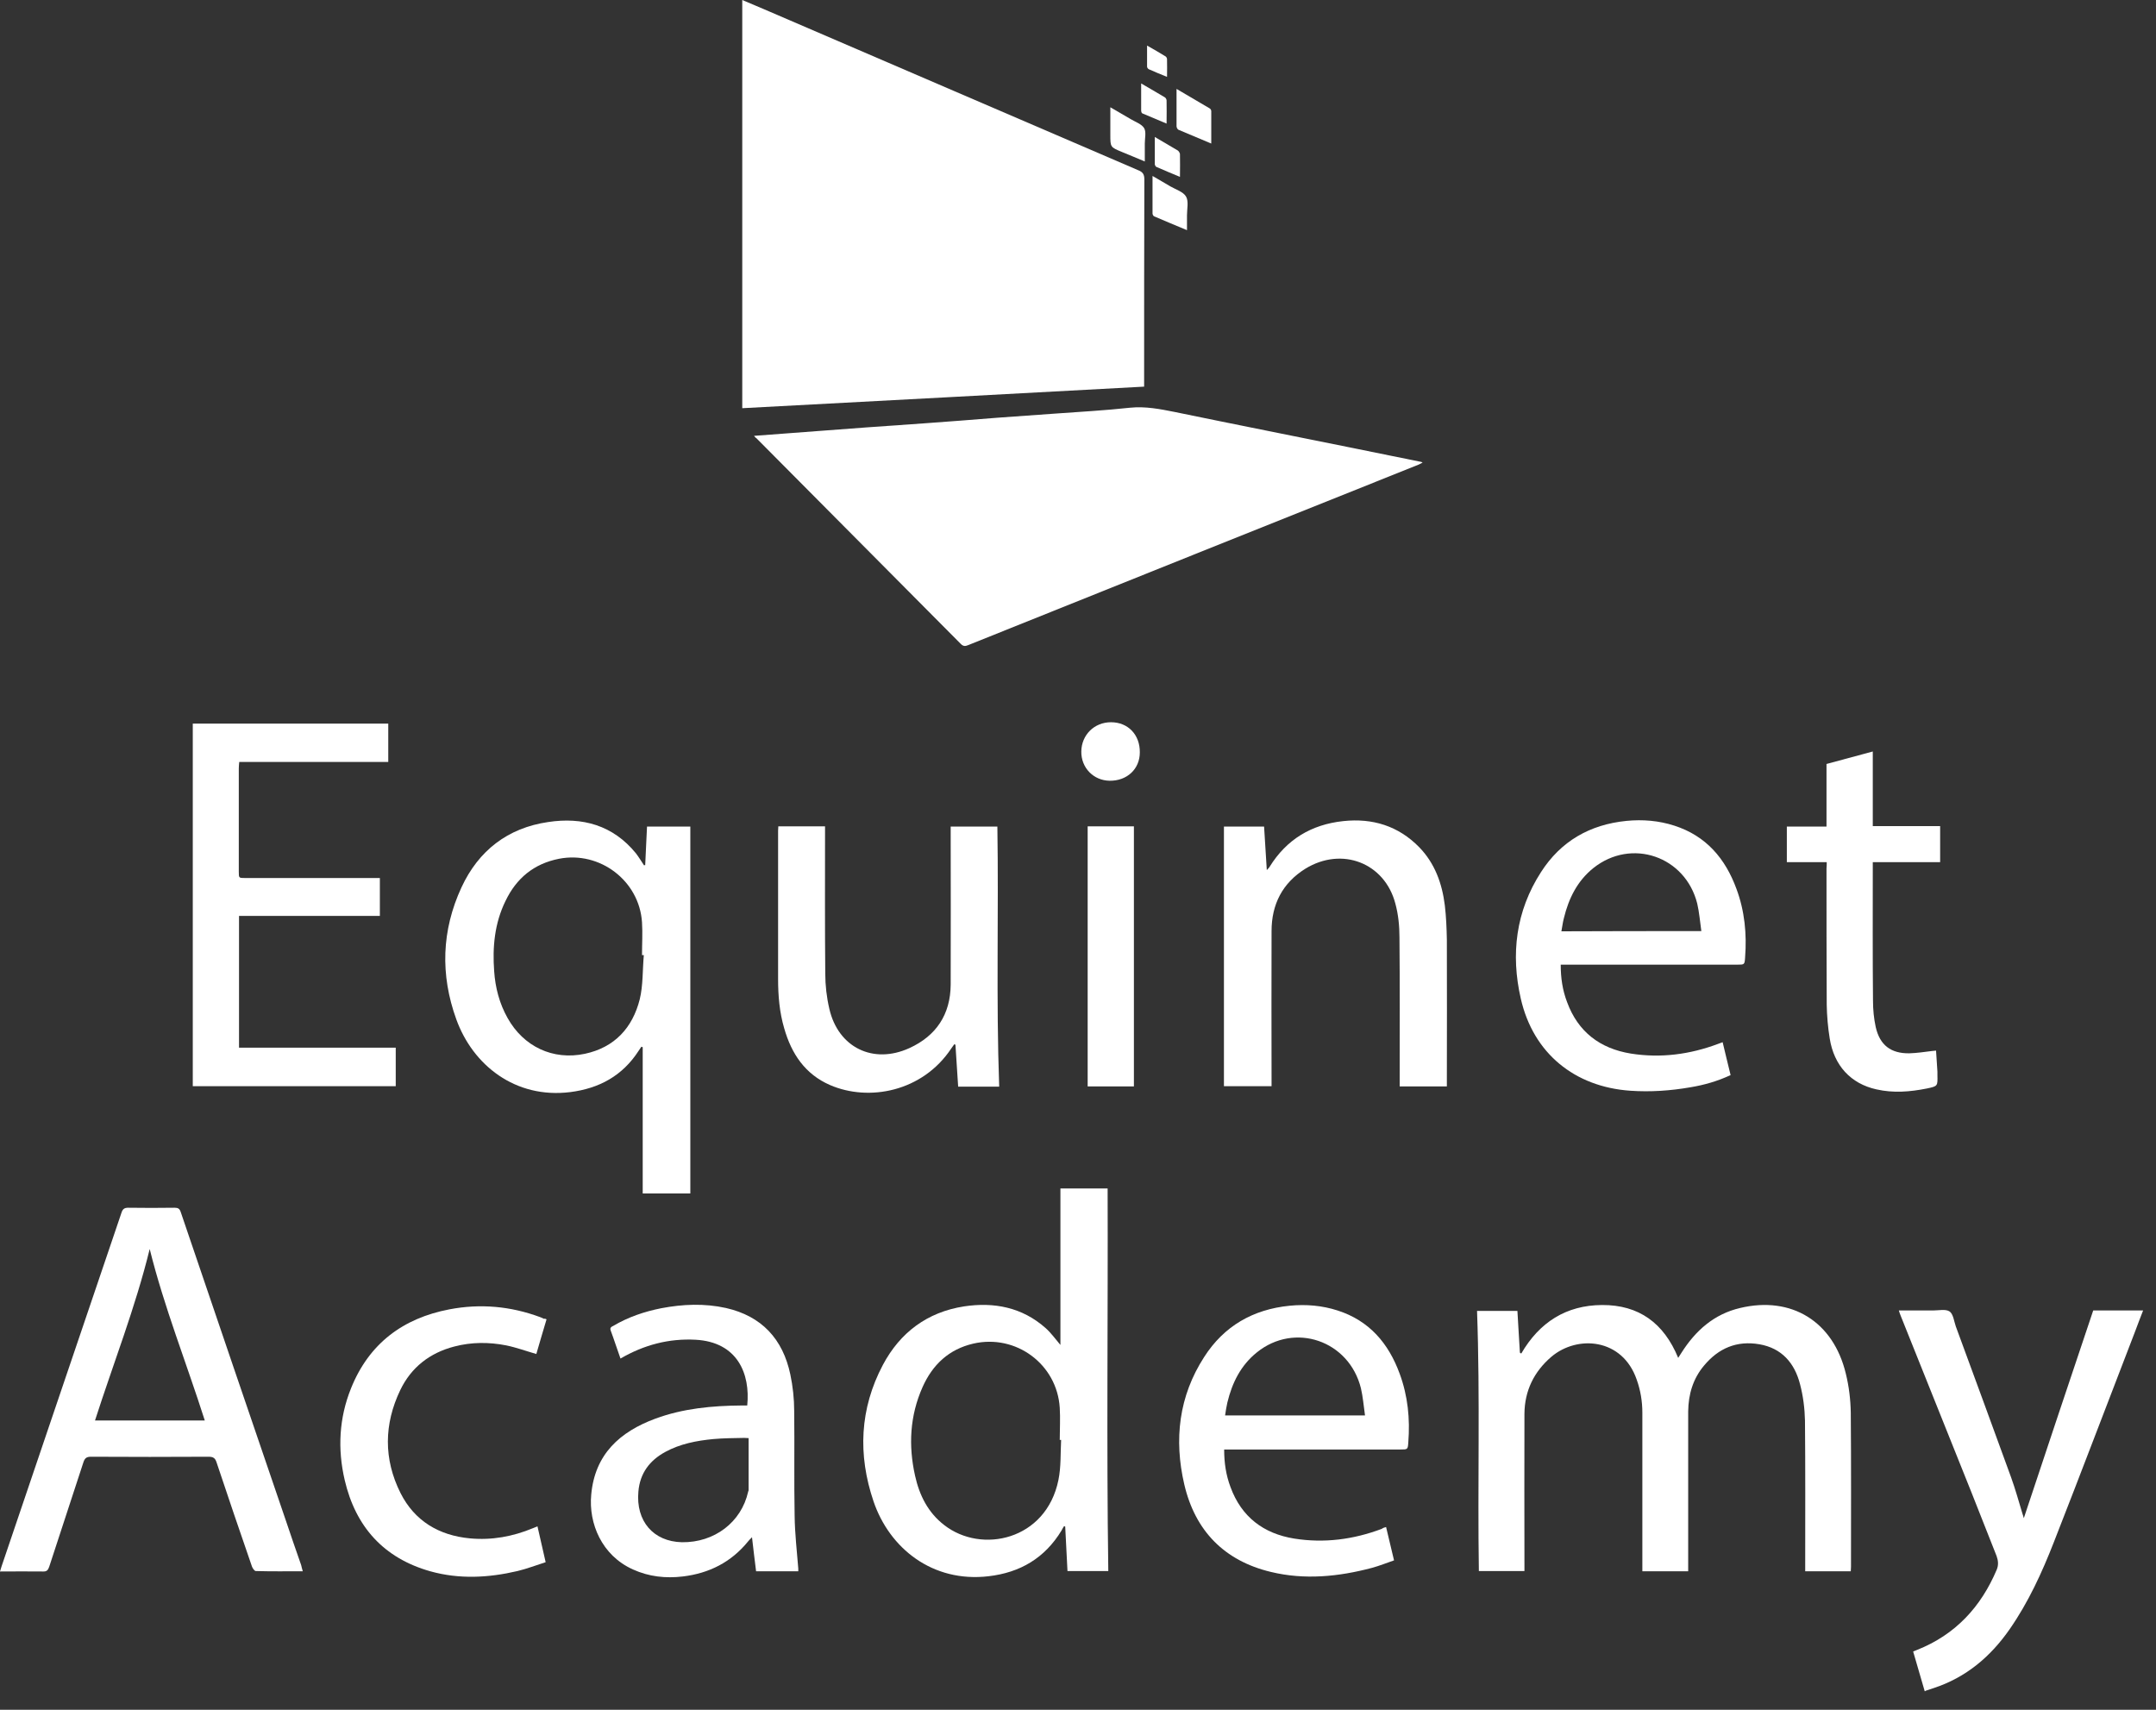 <?xml version="1.0" encoding="UTF-8"?> <svg xmlns="http://www.w3.org/2000/svg" width="58" height="46" viewBox="0 0 58 46" fill="none"><rect x="0" y="0" width="58" height="46" fill="#333333" stroke="none"/><path d="M51.778 45.5C51.674 45.146 51.57 44.792 51.467 44.432C51.503 44.42 51.534 44.402 51.57 44.39C52.601 43.981 53.291 43.237 53.718 42.224C53.767 42.102 53.755 41.986 53.712 41.864C53.486 41.291 53.26 40.723 53.035 40.15C52.4 38.563 51.766 36.983 51.131 35.397C51.113 35.354 51.101 35.318 51.082 35.257C51.394 35.257 51.699 35.257 51.998 35.257C52.15 35.257 52.339 35.214 52.443 35.281C52.547 35.348 52.565 35.544 52.614 35.684C53.114 37.038 53.608 38.393 54.102 39.747C54.218 40.07 54.31 40.4 54.407 40.723C54.419 40.76 54.432 40.796 54.444 40.845C55.066 38.972 55.688 37.111 56.311 35.257C56.762 35.257 57.202 35.257 57.653 35.257C57.58 35.44 57.513 35.623 57.446 35.8C56.713 37.697 55.993 39.601 55.249 41.498C54.932 42.309 54.566 43.108 54.066 43.828C53.553 44.567 52.894 45.128 52.022 45.415C51.949 45.439 51.875 45.464 51.802 45.488C51.796 45.5 51.784 45.5 51.778 45.5Z" fill="white"></path><path d="M19.968 0C20.224 0.11 20.462 0.207 20.7 0.311C24.007 1.733 27.314 3.16 30.626 4.582C30.748 4.631 30.785 4.698 30.785 4.826C30.779 6.626 30.779 8.425 30.779 10.219C30.779 10.274 30.779 10.329 30.779 10.402C27.167 10.597 23.574 10.792 19.968 10.982C19.968 7.315 19.968 3.673 19.968 0Z" fill="white"></path><path d="M20.285 11.726C20.627 11.701 20.938 11.677 21.255 11.653C21.933 11.604 22.616 11.549 23.293 11.5C23.811 11.463 24.336 11.427 24.855 11.39C25.514 11.341 26.179 11.293 26.838 11.238C27.35 11.201 27.863 11.165 28.375 11.128C29.052 11.079 29.723 11.043 30.401 10.969C30.815 10.927 31.212 11.006 31.608 11.085C33.237 11.421 34.866 11.744 36.495 12.074C37.075 12.19 37.654 12.312 38.234 12.427C38.24 12.427 38.246 12.434 38.27 12.446C38.228 12.464 38.197 12.488 38.161 12.501C34.122 14.117 30.083 15.734 26.044 17.357C25.971 17.387 25.916 17.393 25.849 17.326C24.013 15.478 22.183 13.635 20.346 11.787C20.322 11.775 20.316 11.762 20.285 11.726Z" fill="white"></path><path d="M39.735 35.269C40.095 35.269 40.449 35.269 40.821 35.269C40.845 35.641 40.863 36.019 40.888 36.392C40.9 36.398 40.912 36.41 40.924 36.416C41.413 35.574 42.132 35.116 43.096 35.11C44.091 35.104 44.762 35.598 45.146 36.532C45.183 36.477 45.207 36.44 45.232 36.398C45.61 35.8 46.11 35.354 46.812 35.19C48.197 34.86 49.319 35.556 49.655 36.953C49.74 37.294 49.783 37.654 49.789 38.008C49.801 39.387 49.795 40.772 49.795 42.151C49.795 42.187 49.789 42.23 49.789 42.273C49.38 42.273 48.977 42.273 48.563 42.273C48.563 42.218 48.563 42.169 48.563 42.114C48.563 40.815 48.569 39.521 48.557 38.222C48.55 37.892 48.508 37.557 48.422 37.233C48.276 36.672 47.934 36.27 47.33 36.166C46.726 36.062 46.232 36.27 45.842 36.739C45.543 37.093 45.421 37.514 45.415 37.972C45.415 39.344 45.415 40.717 45.415 42.09C45.415 42.145 45.415 42.206 45.415 42.273C45.006 42.273 44.597 42.273 44.182 42.273C44.182 42.218 44.182 42.169 44.182 42.114C44.182 40.748 44.182 39.381 44.182 38.008C44.182 37.703 44.133 37.404 44.03 37.117C43.645 36.001 42.437 35.91 41.736 36.501C41.266 36.904 41.016 37.416 41.01 38.033C41.004 39.381 41.01 40.735 41.01 42.084C41.01 42.139 41.01 42.2 41.01 42.267C40.601 42.267 40.192 42.267 39.784 42.267C39.747 39.936 39.82 37.606 39.735 35.269Z" fill="white"></path><path d="M29.815 42.267C29.467 42.267 29.101 42.267 28.717 42.267C28.698 41.87 28.674 41.467 28.656 41.071C28.643 41.065 28.637 41.065 28.625 41.059C28.601 41.095 28.576 41.138 28.558 41.175C28.107 41.919 27.442 42.309 26.594 42.407C25.081 42.584 23.927 41.65 23.5 40.394C23.073 39.137 23.128 37.898 23.751 36.721C24.214 35.849 24.946 35.3 25.935 35.147C26.74 35.025 27.497 35.171 28.125 35.727C28.271 35.855 28.387 36.019 28.527 36.184C28.527 34.775 28.527 33.384 28.527 31.974C28.961 31.974 29.376 31.974 29.797 31.974C29.809 35.403 29.766 38.832 29.815 42.267ZM28.546 38.74C28.534 38.74 28.521 38.74 28.509 38.74C28.509 38.447 28.527 38.161 28.509 37.874C28.436 36.703 27.332 35.885 26.185 36.148C25.526 36.3 25.087 36.715 24.818 37.319C24.477 38.087 24.434 38.887 24.617 39.704C24.733 40.229 24.965 40.693 25.398 41.028C26.404 41.815 28.143 41.437 28.473 39.82C28.546 39.466 28.527 39.1 28.546 38.74Z" fill="white"></path><path d="M17.357 23.275C17.375 22.933 17.387 22.585 17.406 22.238C17.802 22.238 18.187 22.238 18.571 22.238C18.571 25.526 18.571 28.814 18.571 32.109C18.138 32.109 17.723 32.109 17.29 32.109C17.29 30.797 17.29 29.485 17.29 28.174C17.278 28.168 17.265 28.162 17.253 28.162C17.229 28.198 17.204 28.235 17.18 28.271C16.747 28.942 16.118 29.284 15.338 29.382C13.861 29.565 12.72 28.656 12.275 27.423C11.842 26.227 11.878 25.032 12.415 23.873C12.873 22.884 13.66 22.274 14.746 22.116C15.667 21.975 16.491 22.201 17.107 22.957C17.186 23.061 17.253 23.171 17.326 23.281C17.332 23.275 17.345 23.275 17.357 23.275ZM17.32 25.697C17.302 25.697 17.29 25.697 17.271 25.697C17.271 25.404 17.29 25.105 17.271 24.812C17.198 23.696 16.137 22.89 15.039 23.104C14.361 23.238 13.892 23.628 13.599 24.239C13.306 24.837 13.245 25.477 13.294 26.13C13.324 26.569 13.434 26.996 13.654 27.387C14.081 28.155 14.874 28.534 15.734 28.351C16.533 28.18 17.015 27.655 17.21 26.886C17.302 26.508 17.284 26.093 17.32 25.697Z" fill="white"></path><path d="M8.145 42.273C7.711 42.273 7.297 42.279 6.882 42.267C6.845 42.267 6.796 42.193 6.778 42.145C6.455 41.211 6.137 40.278 5.826 39.344C5.79 39.228 5.735 39.192 5.613 39.192C4.557 39.198 3.502 39.198 2.446 39.192C2.331 39.192 2.282 39.228 2.245 39.338C1.94 40.278 1.629 41.211 1.324 42.151C1.293 42.242 1.257 42.285 1.153 42.279C0.775 42.273 0.397 42.279 0 42.279C0.018 42.224 0.031 42.181 0.043 42.139C1.116 38.966 2.196 35.794 3.27 32.621C3.301 32.53 3.343 32.493 3.447 32.493C3.862 32.499 4.283 32.499 4.698 32.493C4.789 32.493 4.832 32.517 4.862 32.609C5.802 35.373 6.741 38.136 7.687 40.9C7.821 41.303 7.962 41.705 8.102 42.108C8.114 42.157 8.126 42.212 8.145 42.273ZM5.509 38.216C5.015 36.666 4.417 35.171 4.027 33.603C3.642 35.177 3.05 36.678 2.556 38.216C3.545 38.216 4.521 38.216 5.509 38.216Z" fill="white"></path><path d="M10.445 19.468C10.445 19.809 10.445 20.151 10.445 20.499C9.109 20.499 7.779 20.499 6.436 20.499C6.43 20.566 6.424 20.615 6.424 20.67C6.424 21.597 6.424 22.524 6.424 23.452C6.424 23.622 6.424 23.622 6.595 23.622C7.742 23.622 8.889 23.622 10.036 23.622C10.091 23.622 10.152 23.622 10.219 23.622C10.219 23.964 10.219 24.294 10.219 24.641C8.956 24.641 7.699 24.641 6.43 24.641C6.43 25.831 6.43 27.002 6.43 28.186C7.84 28.186 9.237 28.186 10.646 28.186C10.646 28.54 10.646 28.875 10.646 29.223C8.828 29.223 7.01 29.223 5.186 29.223C5.186 25.977 5.186 22.726 5.186 19.468C6.943 19.468 8.688 19.468 10.445 19.468Z" fill="white"></path><path d="M16.692 36.55C16.6 36.294 16.521 36.044 16.43 35.8C16.399 35.72 16.448 35.696 16.497 35.672C16.899 35.434 17.332 35.287 17.79 35.196C18.37 35.086 18.949 35.062 19.529 35.19C20.493 35.409 21.06 36.026 21.261 36.977C21.328 37.294 21.365 37.63 21.365 37.959C21.377 38.899 21.359 39.839 21.377 40.784C21.383 41.26 21.438 41.73 21.475 42.2C21.475 42.218 21.475 42.242 21.475 42.273C21.097 42.273 20.725 42.273 20.34 42.273C20.304 41.98 20.267 41.687 20.23 41.358C20.175 41.413 20.145 41.443 20.121 41.474C19.669 42.029 19.077 42.328 18.37 42.413C17.906 42.468 17.454 42.419 17.027 42.224C16.186 41.846 15.832 40.985 15.905 40.211C16.003 39.125 16.674 38.521 17.631 38.167C18.376 37.892 19.157 37.819 19.95 37.813C19.999 37.813 20.053 37.813 20.102 37.813C20.188 36.959 19.84 36.105 18.711 36.044C17.997 36.007 17.332 36.178 16.692 36.55ZM20.139 38.691C20.102 38.691 20.06 38.685 20.023 38.685C19.748 38.691 19.468 38.691 19.193 38.716C18.742 38.759 18.296 38.844 17.894 39.064C17.473 39.295 17.217 39.637 17.174 40.125C17.101 40.924 17.576 41.474 18.345 41.492C19.218 41.504 19.944 40.955 20.127 40.131C20.127 40.119 20.139 40.107 20.139 40.095C20.139 39.631 20.139 39.167 20.139 38.691Z" fill="white"></path><path d="M41.986 25.953C41.986 26.313 42.035 26.642 42.157 26.96C42.45 27.759 43.041 28.21 43.871 28.345C44.676 28.473 45.463 28.369 46.226 28.082C46.257 28.07 46.293 28.058 46.342 28.039C46.415 28.338 46.482 28.631 46.556 28.924C46.202 29.089 45.842 29.192 45.469 29.253C44.939 29.345 44.402 29.382 43.859 29.345C42.358 29.241 41.248 28.338 40.912 26.868C40.638 25.672 40.778 24.513 41.455 23.464C41.986 22.634 42.767 22.183 43.755 22.085C44.194 22.042 44.628 22.079 45.042 22.213C45.897 22.488 46.415 23.098 46.714 23.915C46.934 24.507 46.995 25.129 46.946 25.758C46.934 25.953 46.928 25.953 46.739 25.953C45.225 25.953 43.712 25.953 42.2 25.953C42.132 25.953 42.065 25.953 41.986 25.953ZM45.769 25.05C45.732 24.794 45.714 24.55 45.659 24.312C45.341 23.037 43.889 22.537 42.864 23.354C42.431 23.702 42.2 24.172 42.071 24.702C42.041 24.812 42.029 24.928 42.004 25.056C43.255 25.05 44.487 25.05 45.769 25.05Z" fill="white"></path><path d="M37.288 41.083C37.361 41.382 37.429 41.669 37.502 41.98C37.307 42.047 37.111 42.126 36.91 42.181C36.013 42.419 35.098 42.511 34.189 42.291C32.938 41.992 32.151 41.187 31.859 39.936C31.578 38.728 31.712 37.563 32.395 36.507C32.926 35.678 33.707 35.226 34.696 35.129C35.135 35.086 35.568 35.123 35.983 35.257C36.837 35.531 37.355 36.141 37.654 36.959C37.874 37.557 37.935 38.173 37.886 38.801C37.874 38.997 37.868 38.997 37.679 38.997C36.166 38.997 34.653 38.997 33.14 38.997C33.073 38.997 33.012 38.997 32.932 38.997C32.932 39.356 32.981 39.686 33.103 40.009C33.396 40.809 33.988 41.26 34.818 41.394C35.623 41.522 36.41 41.419 37.172 41.132C37.203 41.107 37.239 41.095 37.288 41.083ZM36.721 38.081C36.684 37.825 36.666 37.581 36.611 37.349C36.294 36.068 34.83 35.562 33.811 36.385C33.378 36.733 33.146 37.203 33.018 37.734C32.993 37.843 32.975 37.959 32.957 38.081C34.207 38.081 35.44 38.081 36.721 38.081Z" fill="white"></path><path d="M32.926 22.238C33.262 22.238 33.634 22.238 34.006 22.238C34.031 22.622 34.055 23 34.079 23.409C34.116 23.366 34.14 23.348 34.153 23.323C34.61 22.585 35.275 22.183 36.135 22.091C36.922 22.006 37.618 22.219 38.179 22.793C38.6 23.226 38.795 23.769 38.868 24.355C38.905 24.666 38.917 24.977 38.923 25.288C38.929 26.551 38.923 27.814 38.923 29.07C38.923 29.119 38.923 29.174 38.923 29.229C38.496 29.229 38.087 29.229 37.654 29.229C37.654 29.168 37.654 29.113 37.654 29.058C37.654 27.777 37.66 26.502 37.648 25.221C37.648 24.916 37.618 24.605 37.538 24.312C37.252 23.214 36.099 22.768 35.116 23.372C34.5 23.757 34.207 24.33 34.207 25.05C34.201 26.38 34.207 27.716 34.207 29.046C34.207 29.101 34.207 29.162 34.207 29.223C33.786 29.223 33.378 29.223 32.926 29.223C32.926 26.905 32.926 24.574 32.926 22.238Z" fill="white"></path><path d="M26.88 29.235C26.514 29.235 26.148 29.235 25.776 29.235C25.752 28.857 25.727 28.485 25.703 28.107C25.691 28.101 25.684 28.101 25.672 28.094C25.648 28.131 25.617 28.168 25.593 28.204C24.818 29.375 23.372 29.644 22.329 29.192C21.658 28.9 21.292 28.351 21.097 27.667C20.969 27.234 20.932 26.789 20.932 26.337C20.932 25.007 20.932 23.683 20.932 22.354C20.932 22.317 20.938 22.274 20.938 22.232C21.359 22.232 21.768 22.232 22.195 22.232C22.195 22.286 22.195 22.335 22.195 22.39C22.195 23.659 22.189 24.922 22.201 26.191C22.201 26.508 22.238 26.831 22.311 27.143C22.549 28.18 23.488 28.643 24.464 28.198C25.184 27.869 25.569 27.295 25.575 26.49C25.581 25.129 25.575 23.775 25.575 22.415C25.575 22.36 25.575 22.299 25.575 22.238C25.996 22.238 26.41 22.238 26.831 22.238C26.868 24.562 26.795 26.892 26.88 29.235Z" fill="white"></path><path d="M49.142 23.195C48.776 23.195 48.428 23.195 48.069 23.195C48.069 22.872 48.069 22.561 48.069 22.238C48.416 22.238 48.77 22.238 49.136 22.238C49.136 21.67 49.136 21.115 49.136 20.554C49.551 20.444 49.96 20.334 50.381 20.218C50.381 20.895 50.381 21.554 50.381 22.225C50.991 22.225 51.589 22.225 52.193 22.225C52.193 22.549 52.193 22.86 52.193 23.195C51.589 23.195 50.991 23.195 50.381 23.195C50.381 23.262 50.381 23.305 50.381 23.354C50.381 24.544 50.375 25.739 50.387 26.929C50.387 27.167 50.411 27.405 50.46 27.631C50.57 28.119 50.869 28.345 51.363 28.338C51.564 28.332 51.766 28.302 51.967 28.277C52.004 28.271 52.034 28.271 52.083 28.265C52.095 28.46 52.107 28.649 52.12 28.833C52.12 28.863 52.12 28.894 52.12 28.924C52.126 29.217 52.132 29.223 51.839 29.284C51.387 29.375 50.93 29.412 50.478 29.308C49.789 29.156 49.337 28.668 49.222 27.936C49.173 27.637 49.148 27.332 49.142 27.033C49.136 25.813 49.136 24.586 49.136 23.366C49.142 23.311 49.142 23.262 49.142 23.195Z" fill="white"></path><path d="M14.703 35.495C14.605 35.818 14.514 36.135 14.428 36.428C14.154 36.349 13.886 36.251 13.617 36.196C13.153 36.105 12.684 36.105 12.22 36.227C11.561 36.398 11.061 36.788 10.768 37.398C10.329 38.313 10.316 39.253 10.774 40.168C11.152 40.918 11.805 41.309 12.641 41.388C13.233 41.443 13.794 41.339 14.337 41.114C14.374 41.101 14.41 41.083 14.459 41.065C14.532 41.376 14.599 41.687 14.679 42.029C14.428 42.108 14.178 42.206 13.922 42.267C13.141 42.45 12.354 42.492 11.573 42.273C10.323 41.919 9.566 41.077 9.273 39.82C9.078 38.984 9.121 38.148 9.444 37.349C9.926 36.148 10.841 35.464 12.092 35.226C12.922 35.068 13.733 35.141 14.526 35.434C14.563 35.446 14.599 35.464 14.636 35.483C14.66 35.47 14.672 35.483 14.703 35.495Z" fill="white"></path><path d="M29.26 22.232C29.681 22.232 30.089 22.232 30.504 22.232C30.504 24.562 30.504 26.892 30.504 29.229C30.095 29.229 29.681 29.229 29.26 29.229C29.26 26.905 29.26 24.574 29.26 22.232Z" fill="white"></path><path d="M30.663 20.243C30.663 20.688 30.321 21.011 29.851 21.005C29.418 20.999 29.083 20.657 29.089 20.218C29.095 19.773 29.436 19.431 29.888 19.431C30.346 19.431 30.669 19.767 30.663 20.243Z" fill="white"></path><path d="M31.651 2.392C31.962 2.575 32.255 2.745 32.542 2.916C32.566 2.928 32.585 2.965 32.585 2.989C32.585 3.276 32.585 3.557 32.585 3.862C32.279 3.734 31.987 3.612 31.7 3.49C31.676 3.477 31.651 3.429 31.651 3.398C31.651 3.075 31.651 2.745 31.651 2.392Z" fill="white"></path><path d="M31.932 6.192C31.621 6.064 31.334 5.942 31.047 5.82C31.029 5.814 31.005 5.771 31.005 5.747C31.005 5.418 31.005 5.094 31.005 4.734C31.181 4.838 31.334 4.923 31.486 5.015C31.633 5.1 31.834 5.161 31.907 5.289C31.981 5.418 31.932 5.619 31.932 5.79C31.932 5.918 31.932 6.04 31.932 6.192Z" fill="white"></path><path d="M29.87 2.886C30.071 3.002 30.248 3.105 30.425 3.209C30.547 3.282 30.712 3.337 30.779 3.447C30.84 3.551 30.797 3.722 30.797 3.862C30.797 4.014 30.797 4.167 30.797 4.344C30.584 4.252 30.382 4.173 30.181 4.088C29.87 3.959 29.87 3.959 29.87 3.624C29.87 3.386 29.87 3.154 29.87 2.886Z" fill="white"></path><path d="M30.699 2.245C30.925 2.379 31.133 2.495 31.334 2.617C31.358 2.629 31.383 2.672 31.383 2.703C31.389 2.898 31.383 3.093 31.383 3.325C31.151 3.227 30.944 3.142 30.73 3.05C30.712 3.044 30.699 3.002 30.699 2.971C30.699 2.739 30.699 2.507 30.699 2.245Z" fill="white"></path><path d="M31.066 3.685C31.291 3.819 31.492 3.935 31.688 4.051C31.712 4.069 31.737 4.112 31.743 4.142C31.749 4.338 31.743 4.539 31.743 4.759C31.523 4.667 31.316 4.582 31.108 4.49C31.09 4.484 31.066 4.441 31.066 4.417C31.066 4.185 31.066 3.947 31.066 3.685Z" fill="white"></path><path d="M30.858 1.226C31.041 1.33 31.2 1.421 31.358 1.519C31.377 1.531 31.395 1.568 31.395 1.592C31.401 1.745 31.395 1.897 31.395 2.068C31.218 1.995 31.059 1.934 30.901 1.861C30.882 1.849 30.858 1.818 30.858 1.794C30.858 1.617 30.858 1.434 30.858 1.226Z" fill="white"></path></svg> 